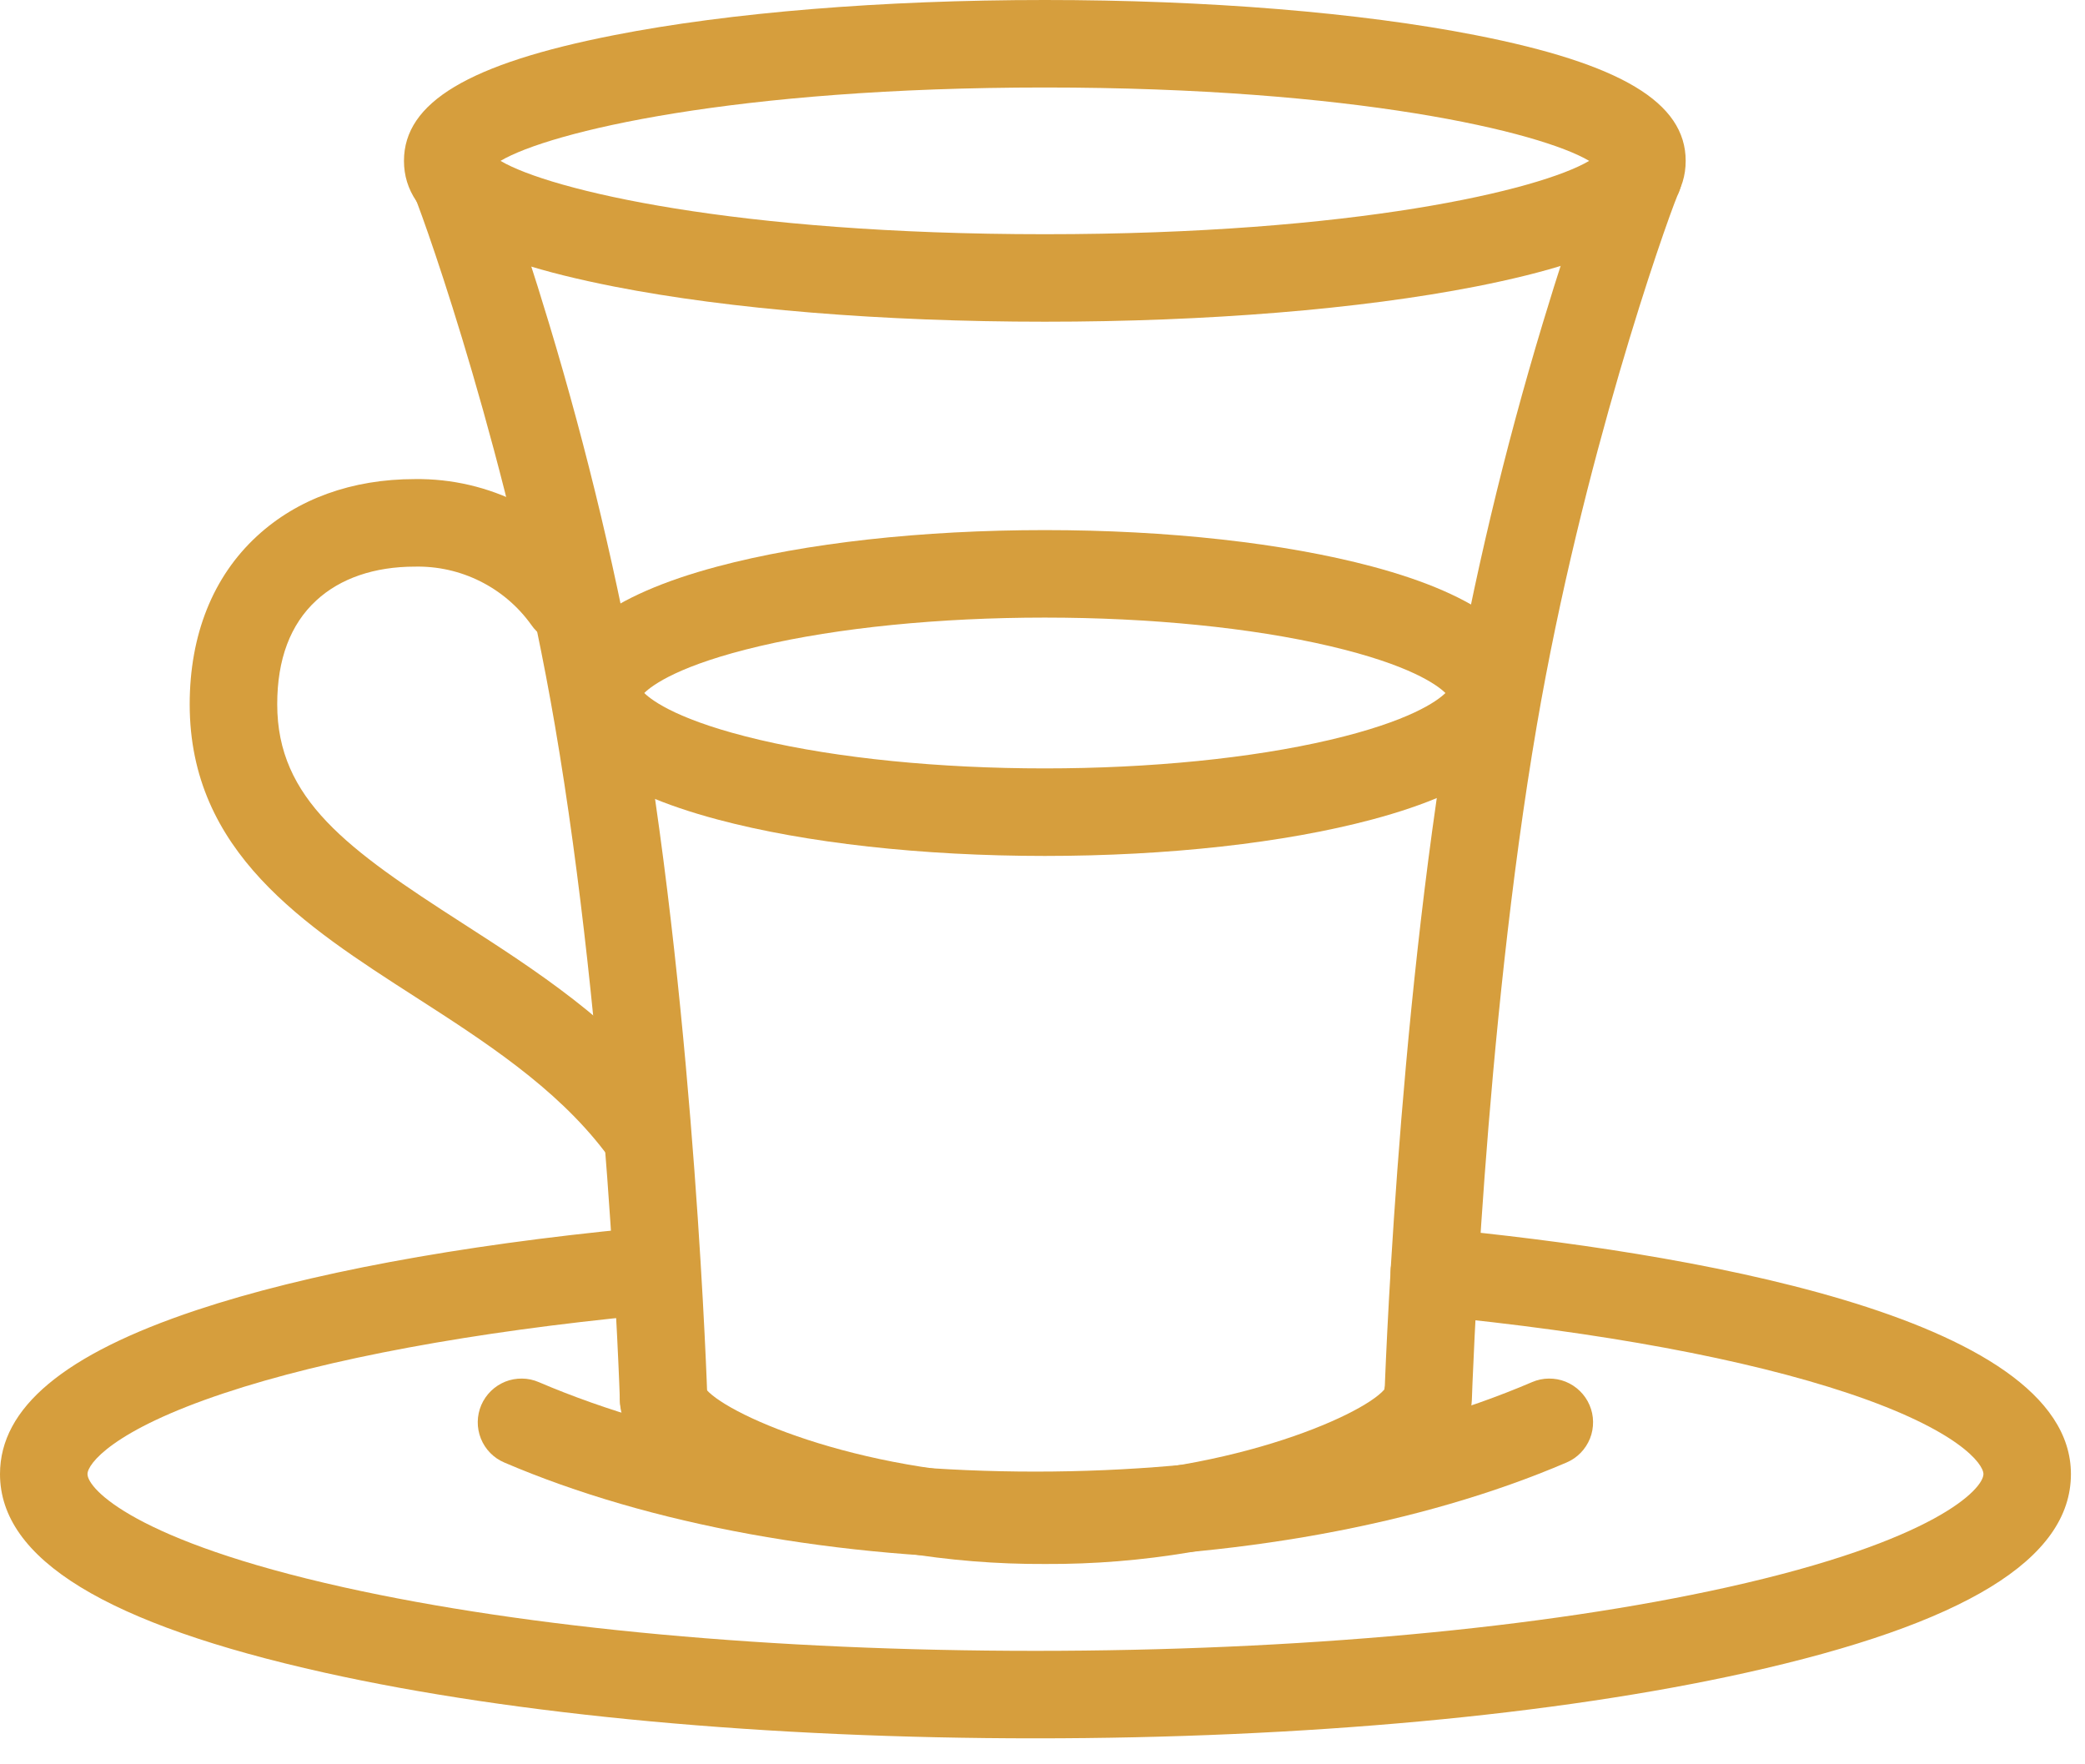<svg width="52" height="44" viewBox="0 0 52 44" fill="none" xmlns="http://www.w3.org/2000/svg">
<path d="M25.824 43.352C19.14 43.352 12.845 42.771 8.098 41.715C2.649 40.503 0 38.883 0 36.761C0 35.107 1.603 33.771 4.901 32.673C7.628 31.765 11.417 31.058 15.858 30.629C16.146 30.601 16.434 30.688 16.657 30.872C16.881 31.056 17.022 31.321 17.05 31.609C17.078 31.898 16.99 32.185 16.806 32.408C16.622 32.632 16.357 32.773 16.069 32.801C11.788 33.215 8.164 33.887 5.59 34.744C2.794 35.674 2.182 36.515 2.182 36.761C2.182 37.125 3.356 38.425 8.573 39.585C13.169 40.607 19.296 41.17 25.825 41.17C32.354 41.17 38.481 40.607 43.077 39.585C48.293 38.425 49.467 37.125 49.467 36.761C49.467 36.514 48.862 35.672 46.101 34.747C43.549 33.893 39.941 33.223 35.667 32.809C35.379 32.781 35.114 32.64 34.93 32.417C34.746 32.193 34.658 31.906 34.686 31.618C34.714 31.33 34.855 31.065 35.079 30.881C35.302 30.697 35.589 30.609 35.877 30.637C41.767 31.207 51.649 32.761 51.649 36.761C51.649 38.883 49 40.503 43.55 41.715C38.803 42.771 32.508 43.352 25.824 43.352Z" fill="#D69E3D"/>
<path d="M25.823 38.883C20.904 38.883 16.199 38.027 12.576 36.473C12.444 36.417 12.325 36.335 12.225 36.233C12.125 36.13 12.046 36.009 11.993 35.876C11.94 35.743 11.913 35.6 11.915 35.457C11.917 35.314 11.947 35.172 12.003 35.041C12.06 34.909 12.142 34.79 12.244 34.69C12.347 34.59 12.468 34.511 12.601 34.457C12.734 34.404 12.876 34.378 13.02 34.38C13.163 34.381 13.304 34.411 13.436 34.468C16.794 35.907 21.193 36.7 25.823 36.7C30.454 36.7 34.853 35.907 38.21 34.468C38.342 34.411 38.484 34.381 38.627 34.38C38.77 34.378 38.912 34.404 39.045 34.457C39.178 34.511 39.3 34.59 39.402 34.69C39.505 34.79 39.587 34.909 39.643 35.041C39.7 35.172 39.73 35.314 39.731 35.457C39.733 35.6 39.707 35.743 39.654 35.876C39.6 36.009 39.521 36.13 39.421 36.233C39.321 36.335 39.202 36.417 39.07 36.473C35.447 38.027 30.743 38.883 25.823 38.883Z" fill="#D69E3D"/>
<path d="M26.058 8.023C22.012 8.023 18.198 7.712 15.319 7.147C11.693 6.436 10.075 5.469 10.075 4.012C10.075 2.554 11.692 1.587 15.319 0.876C18.198 0.311 22.012 0 26.058 0C30.104 0 33.918 0.311 36.798 0.876C40.424 1.587 42.041 2.554 42.041 4.012C42.041 5.469 40.424 6.436 36.798 7.147C33.918 7.711 30.104 8.023 26.058 8.023ZM12.483 4.012C13.711 4.738 18.328 5.841 26.058 5.841C33.789 5.841 38.405 4.738 39.634 4.012C38.405 3.285 33.789 2.182 26.058 2.182C18.328 2.182 13.711 3.285 12.483 4.012Z" fill="#D69E3D"/>
<path d="M26.07 39.004C23.65 39.016 21.247 38.612 18.964 37.81C16.638 36.961 15.459 35.977 15.459 34.884C15.459 34.614 15.559 34.354 15.739 34.154C15.92 33.953 16.168 33.827 16.436 33.798C16.704 33.77 16.974 33.842 17.192 34.001C17.41 34.16 17.562 34.393 17.618 34.657C18.209 35.331 21.66 36.822 26.07 36.822C30.479 36.822 33.931 35.332 34.522 34.657C34.578 34.393 34.73 34.16 34.948 34.001C35.166 33.842 35.435 33.77 35.703 33.798C35.971 33.827 36.22 33.953 36.4 34.154C36.581 34.354 36.681 34.614 36.681 34.884C36.681 35.977 35.501 36.961 33.175 37.81C30.892 38.612 28.489 39.016 26.07 39.004Z" fill="#D69E3D"/>
<path d="M16.55 35.975C16.266 35.975 15.994 35.864 15.791 35.667C15.587 35.47 15.469 35.201 15.46 34.918C15.457 34.828 15.159 25.783 13.839 18.087C12.706 11.477 10.651 5.657 10.336 4.887C10.256 4.728 10.216 4.553 10.219 4.375C10.222 4.197 10.268 4.023 10.354 3.868C10.439 3.712 10.562 3.579 10.71 3.482C10.858 3.384 11.028 3.324 11.205 3.307C12.042 3.225 12.324 3.969 12.443 4.287C12.502 4.443 12.601 4.713 12.739 5.109C12.955 5.732 13.297 6.751 13.695 8.073C14.651 11.24 15.418 14.461 15.99 17.719C17.335 25.567 17.638 34.758 17.641 34.85C17.645 34.993 17.622 35.136 17.571 35.27C17.52 35.404 17.444 35.527 17.346 35.631C17.248 35.736 17.13 35.82 16.999 35.879C16.869 35.938 16.728 35.971 16.585 35.975C16.573 35.974 16.562 35.975 16.55 35.975ZM11.089 5.463C11.147 5.474 11.205 5.482 11.264 5.484C11.205 5.481 11.147 5.474 11.089 5.463ZM10.381 4.966C10.414 5.021 10.453 5.073 10.496 5.12C10.453 5.072 10.415 5.021 10.381 4.966V4.966Z" fill="#D69E3D"/>
<path d="M35.618 35.975C35.606 35.975 35.595 35.975 35.583 35.975C35.44 35.97 35.299 35.938 35.168 35.879C35.038 35.82 34.92 35.736 34.822 35.631C34.724 35.527 34.647 35.404 34.597 35.27C34.546 35.136 34.522 34.993 34.527 34.85C34.53 34.758 34.832 25.567 36.178 17.719C36.75 14.461 37.517 11.24 38.473 8.073C38.871 6.752 39.212 5.732 39.429 5.109C39.567 4.713 39.666 4.443 39.725 4.287C39.844 3.969 40.125 3.226 40.962 3.306C41.139 3.323 41.309 3.384 41.457 3.481C41.606 3.579 41.728 3.711 41.814 3.867C41.9 4.023 41.946 4.197 41.949 4.375C41.952 4.553 41.912 4.728 41.831 4.887C41.516 5.656 39.463 11.474 38.329 18.087C37.009 25.783 36.711 34.828 36.708 34.918C36.699 35.201 36.58 35.47 36.377 35.667C36.174 35.864 35.901 35.975 35.618 35.975ZM41.066 5.465C41.016 5.475 40.964 5.481 40.913 5.483C40.964 5.481 41.016 5.475 41.066 5.465ZM41.788 4.965C41.753 5.021 41.714 5.074 41.669 5.123C41.714 5.074 41.754 5.021 41.788 4.965Z" fill="#D69E3D"/>
<path d="M15.946 29.144C15.778 29.145 15.612 29.106 15.462 29.032C15.311 28.957 15.18 28.849 15.078 28.715C13.849 27.107 12.073 25.965 10.355 24.86C7.59 23.083 4.732 21.245 4.731 17.566C4.731 15.832 5.311 14.381 6.409 13.37C7.418 12.44 8.78 11.948 10.348 11.948C11.267 11.936 12.175 12.148 12.994 12.566C13.813 12.983 14.518 13.594 15.047 14.345C15.129 14.463 15.187 14.597 15.218 14.737C15.248 14.878 15.25 15.023 15.224 15.165C15.198 15.306 15.145 15.441 15.066 15.562C14.988 15.682 14.886 15.786 14.768 15.868C14.649 15.949 14.516 16.006 14.375 16.036C14.234 16.065 14.089 16.066 13.947 16.04C13.806 16.013 13.672 15.958 13.551 15.879C13.431 15.8 13.328 15.698 13.247 15.579C12.918 15.12 12.482 14.749 11.977 14.497C11.472 14.244 10.913 14.119 10.348 14.131C9.338 14.131 8.486 14.422 7.888 14.975C7.241 15.57 6.913 16.442 6.914 17.565C6.914 19.934 8.67 21.183 11.535 23.024C13.324 24.175 15.351 25.478 16.812 27.391C16.936 27.552 17.012 27.745 17.031 27.948C17.051 28.15 17.013 28.354 16.923 28.536C16.833 28.719 16.694 28.872 16.521 28.98C16.349 29.087 16.149 29.144 15.946 29.144Z" fill="#D69E3D"/>
<path d="M26.058 21.346C22.99 21.346 20.091 21.023 17.897 20.438C15.194 19.717 13.823 18.656 13.823 17.283C13.823 15.91 15.194 14.848 17.897 14.127C20.091 13.542 22.989 13.22 26.058 13.22C29.127 13.22 32.025 13.542 34.219 14.127C36.922 14.848 38.293 15.91 38.293 17.283C38.293 18.656 36.923 19.717 34.219 20.438C32.026 21.023 29.127 21.346 26.058 21.346ZM16.068 17.283C16.273 17.484 16.955 17.984 18.95 18.452C20.904 18.911 23.428 19.163 26.058 19.163C28.688 19.163 31.212 18.91 33.167 18.452C35.162 17.984 35.843 17.484 36.049 17.283C35.843 17.081 35.162 16.581 33.167 16.113C31.213 15.655 28.688 15.402 26.058 15.402C23.428 15.402 20.904 15.654 18.95 16.113C16.955 16.581 16.273 17.081 16.068 17.283Z" fill="#D69E3D"/>
</svg>
